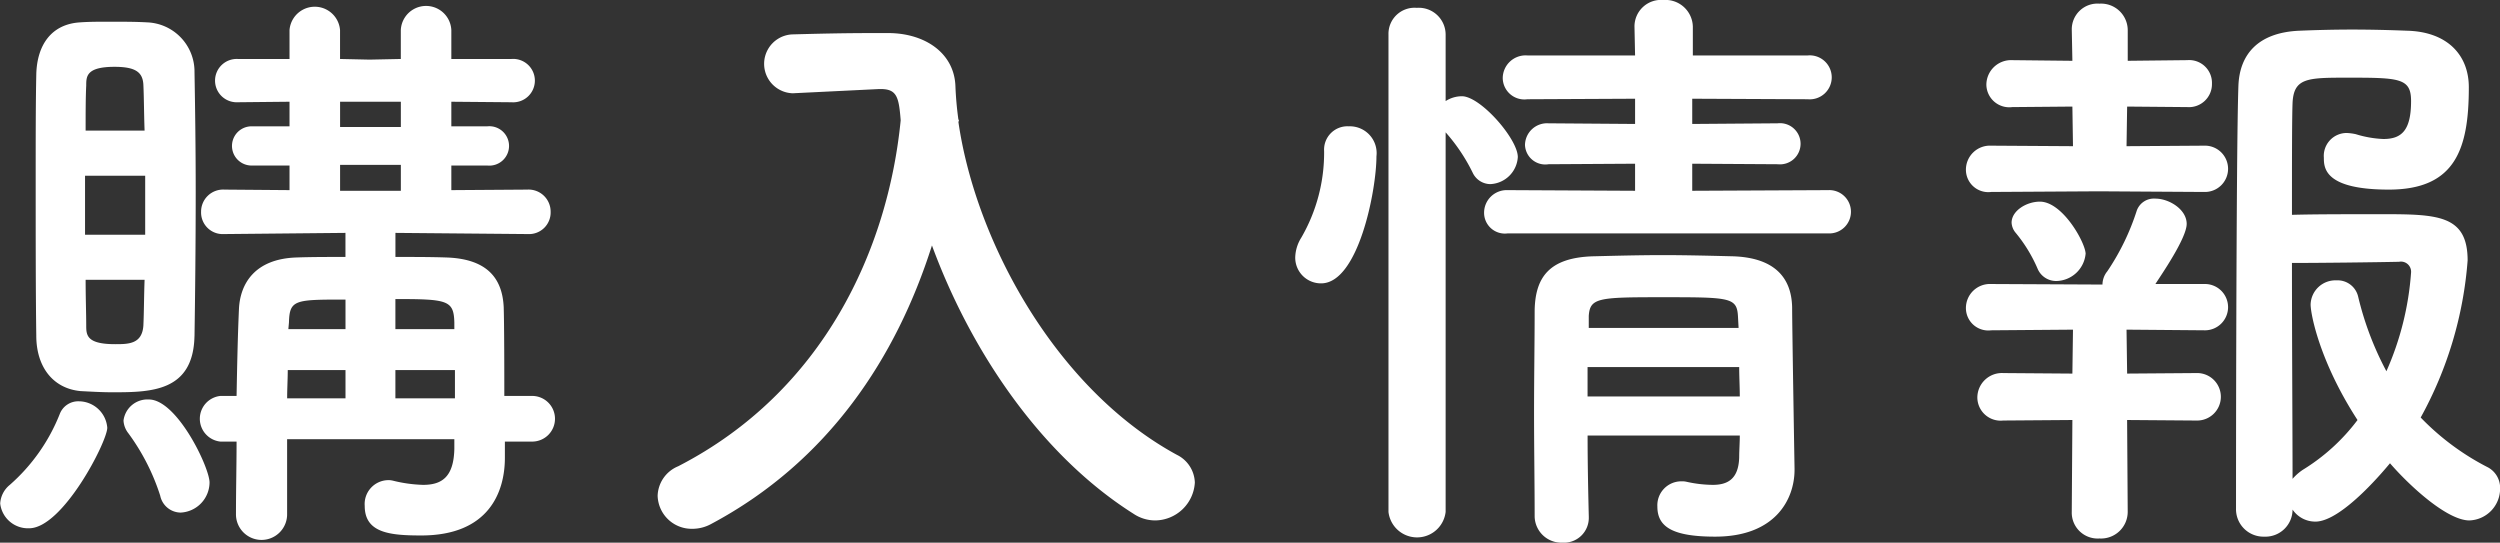 <svg xmlns="http://www.w3.org/2000/svg" width="191.188" height="41.5" viewBox="0 0 191.188 41.5">
  <rect x="0" y="0" width="191.188" height="41.5" fill="#333333" stroke="none"/>
  <defs>
    <style>
      .cls-1 {
        fill: #fff;
        fill-rule: evenodd;
      }
    </style>
  </defs>
  <path id="shop_ttl.svg" class="cls-1" d="M743.2,7950.49a1.746,1.746,0,1,0,0-3.49h-2.07c0-5.89-.046-6.58-0.046-6.77-0.092-2.02-1.058-3.72-4.417-3.82-1.15-.04-2.484-0.04-3.864-0.04v-1.84l10.075,0.09h0.046a1.653,1.653,0,0,0,1.748-1.7,1.688,1.688,0,0,0-1.794-1.7l-5.8.04v-1.88h2.761a1.507,1.507,0,1,0,0-3h-2.761v-1.88l4.6,0.04a1.66,1.66,0,1,0,0-3.31h-4.6v-2.21a1.934,1.934,0,0,0-3.864,0v2.21l-2.392.05-2.255-.05v-2.21a1.938,1.938,0,0,0-3.864,0v2.21h-3.957a1.657,1.657,0,1,0,0,3.31l3.957-.04v1.88h-2.9a1.5,1.5,0,1,0,0,3h2.9v1.88l-4.969-.04a1.688,1.688,0,0,0-1.794,1.7,1.653,1.653,0,0,0,1.748,1.7h0.046l9.247-.09v1.84c-1.334,0-2.622,0-3.726.04-3.266.1-4.325,2.07-4.417,3.91-0.092,1.98-.138,4.24-0.184,6.68h-1.242a1.755,1.755,0,0,0,0,3.49h1.242c0,1.8-.046,3.68-0.046,5.52a1.956,1.956,0,1,0,3.911,0v-5.7h12.789v0.73c-0.046,2.17-.966,2.76-2.392,2.76a10.628,10.628,0,0,1-2.3-.32,1.456,1.456,0,0,0-.414-0.04,1.826,1.826,0,0,0-1.748,1.97c0,2.07,1.932,2.26,4.324,2.26,5.2,0,6.395-3.36,6.395-5.94v-1.24H743.2Zm-25.763-8.05c0.046-2.99.092-7.04,0.092-11.04,0-3.27-.046-6.53-0.092-9.16a3.768,3.768,0,0,0-3.634-3.81c-0.874-.05-1.887-0.05-2.9-0.05-0.736,0-1.518,0-2.208.05-2.208.13-3.312,1.74-3.358,4-0.046,2.16-.046,5.06-0.046,8.1,0,4.18,0,8.64.046,11.86,0,2.4,1.288,4.05,3.4,4.24,0.782,0.04,1.61.09,2.438,0.09C714.122,7946.72,717.342,7946.67,717.434,7942.44Zm-1.058,13.48a2.323,2.323,0,0,0,2.208-2.3c0-1.15-2.484-6.35-4.646-6.35a1.844,1.844,0,0,0-1.933,1.61,1.7,1.7,0,0,0,.368.97,16.534,16.534,0,0,1,2.439,4.78A1.614,1.614,0,0,0,716.376,7955.92Zm-11.593,1.2c2.576,0,5.98-6.63,5.98-7.69a2.193,2.193,0,0,0-2.162-2.02,1.514,1.514,0,0,0-1.472.97,14.125,14.125,0,0,1-3.819,5.42,1.98,1.98,0,0,0-.736,1.43A2.139,2.139,0,0,0,704.783,7957.12Zm28.431-30.69h-4.647v-1.93h4.647v1.93Zm0,4.88h-4.647v-1.98h4.647v1.98Zm4.094,10.58H732.8v-2.3c4,0,4.462.09,4.508,1.79v0.51Zm0.046,5.29H732.8v-2.16h4.554v2.16Zm-28.247-20.47c0-1.34,0-2.53.046-3.45,0-.69,0-1.43,2.162-1.43,1.611,0,2.163.41,2.209,1.38,0.046,1.01.046,2.21,0.092,3.5h-4.509Zm19.874,15.18h-4.37l0.046-.51c0.046-1.75.46-1.75,4.324-1.75v2.26Zm0,5.29h-4.462c0-.74.046-1.47,0.046-2.16h4.416v2.16Zm-15.319-12.51h-4.6v-4.51h4.6v4.51Zm-0.046,3.45c-0.046,1.28-.046,2.48-0.092,3.49-0.092,1.43-1.151,1.43-2.163,1.43-2.116,0-2.208-.65-2.208-1.38,0-.97-0.046-2.21-0.046-3.54h4.509Zm62.285-12.24h-0.046a25.657,25.657,0,0,1-.23-2.58c-0.092-2.48-2.254-4-5.015-4.05h-1.472c-2.07,0-4.14.05-5.98,0.1a2.253,2.253,0,0,0-.046,4.5h0.138l6.532-.32h0.138c1.243,0,1.381.65,1.519,2.39-0.967,9.8-5.843,20.71-17.022,26.46a2.523,2.523,0,0,0-1.565,2.25,2.6,2.6,0,0,0,2.623,2.53,2.99,2.99,0,0,0,1.472-.37c8.971-4.78,14.17-12.74,16.884-21.3,2.944,8.01,8.281,16.01,15.412,20.52a2.994,2.994,0,0,0,1.656.51,3.07,3.07,0,0,0,3.036-2.9,2.448,2.448,0,0,0-1.38-2.12c-9.2-5.01-15.366-16.24-16.7-25.44Zm66.472,8.69a1.657,1.657,0,1,0,0-3.31l-10.4.05v-2.07l6.533,0.04a1.575,1.575,0,1,0,0-3.13l-6.533.05v-1.93l8.833,0.04a1.682,1.682,0,1,0,0-3.35h-8.787v-2.21a2.093,2.093,0,0,0-2.254-2.03,2.031,2.031,0,0,0-2.209,2.03l0.046,2.21H819.37a1.75,1.75,0,0,0-1.886,1.74,1.655,1.655,0,0,0,1.886,1.61l8.235-.04v1.93l-6.624-.05a1.686,1.686,0,0,0-1.795,1.66,1.552,1.552,0,0,0,1.795,1.47l6.624-.04v2.07l-9.753-.05a1.732,1.732,0,0,0-1.794,1.75,1.589,1.589,0,0,0,1.794,1.56h24.521Zm-6.763,15.46c0,0.55-.046,1.15-0.046,1.66-0.046,1.7-.92,2.11-2.024,2.11a9.531,9.531,0,0,1-1.978-.23,1.456,1.456,0,0,0-.414-0.04,1.831,1.831,0,0,0-1.841,1.93c0,1.52,1.105,2.3,4.417,2.3,4.647,0,6.073-2.9,6.073-5.11v-0.09s-0.184-10.86-.184-12.33c-0.046-2.39-1.473-3.82-4.555-3.91-1.656-.04-3.5-0.09-5.336-0.09-1.795,0-3.635.05-5.291,0.09-3.4.09-4.463,1.61-4.509,4.14,0,2.44-.046,5.11-0.046,7.82s0.046,5.43.046,7.96a2.046,2.046,0,0,0,2.117,1.98,1.9,1.9,0,0,0,2.024-1.93v-0.05c-0.046-1.88-.092-4.05-0.092-6.21H835.61Zm-26.867,5.84a2.2,2.2,0,0,0,4.371,0v-29.03a13.732,13.732,0,0,1,2.07,3.09,1.507,1.507,0,0,0,1.334.87,2.2,2.2,0,0,0,2.116-2.07c0-1.38-2.852-4.65-4.278-4.65a2.315,2.315,0,0,0-1.242.37v-5.1a2.054,2.054,0,0,0-2.209-2.03,1.993,1.993,0,0,0-2.162,2.03v36.52Zm-5.152-17.48c2.852,0,4.232-7.13,4.232-9.71a2.051,2.051,0,0,0-2.116-2.3,1.785,1.785,0,0,0-1.886,1.89,12.966,12.966,0,0,1-1.749,6.63,2.979,2.979,0,0,0-.46,1.51A1.965,1.965,0,0,0,803.591,7938.39Zm31.927,3.41H824.063v-0.92c0.092-1.38.736-1.43,5.521-1.43,5.244,0,5.8,0,5.888,1.43Zm0.046,2.99c0,0.73.046,1.51,0.046,2.25H823.971v-2.25h11.593Zm49.772,7.36c1.518,1.75,4.371,4.37,6.073,4.37a2.433,2.433,0,0,0,2.346-2.44,1.778,1.778,0,0,0-1.012-1.66,19.378,19.378,0,0,1-5.061-3.77,29.432,29.432,0,0,0,3.589-12.01c0-3.49-2.3-3.54-6.579-3.54-2.346,0-5.244,0-6.855.05,0-4.1,0-7.41.046-8.56,0.092-1.93,1.151-1.93,4.279-1.93,3.91,0,4.784.04,4.784,1.79,0,2.26-.736,2.9-2.116,2.9a8.192,8.192,0,0,1-2.116-.37,4.076,4.076,0,0,0-.69-0.09,1.751,1.751,0,0,0-1.748,1.89c0,0.78.046,2.44,4.968,2.44,5.107,0,6.119-3.13,6.119-7.83,0-2.43-1.61-4.23-4.693-4.32-1.288-.05-2.76-0.09-4.232-0.09-1.426,0-2.852.04-4.049,0.09-3.174.14-4.554,1.84-4.646,4.19-0.184,4.92-.184,32.34-0.184,32.34a2.1,2.1,0,0,0,2.162,2.16,2.074,2.074,0,0,0,2.162-2.07,2.1,2.1,0,0,0,1.749.92C881.7,7956.61,885.106,7952.42,885.336,7952.15Zm-14.215-20.75a1.771,1.771,0,1,0,0-3.54l-5.935.04,0.046-3.03,4.6,0.04a1.76,1.76,0,0,0,1.887-1.79,1.742,1.742,0,0,0-1.887-1.8l-4.554.05v-2.35a2.039,2.039,0,0,0-2.162-2.02,1.964,1.964,0,0,0-2.117,1.98v0.04l0.046,2.35-4.6-.05a1.889,1.889,0,0,0-1.978,1.89,1.753,1.753,0,0,0,1.978,1.7l4.6-.04,0.046,3.03-6.256-.04a1.838,1.838,0,0,0-1.932,1.84,1.712,1.712,0,0,0,1.932,1.7l8.235-.05Zm-9.063,4.74c0-.83-1.749-4-3.5-4-1.012,0-2.162.69-2.162,1.61a1.3,1.3,0,0,0,.276.73,11.293,11.293,0,0,1,1.7,2.76,1.539,1.539,0,0,0,1.426.97A2.292,2.292,0,0,0,862.058,7936.14Zm8.465,12.74a1.816,1.816,0,1,0,0-3.63l-5.291.04-0.046-3.36,5.935,0.05a1.771,1.771,0,1,0,0-3.54h-3.727c0.414-.65,2.392-3.5,2.392-4.6s-1.334-1.93-2.392-1.93a1.39,1.39,0,0,0-1.426.92,18.193,18.193,0,0,1-2.254,4.64,1.621,1.621,0,0,0-.368,1.01h-0.322l-8.189-.04a1.838,1.838,0,0,0-1.932,1.84,1.712,1.712,0,0,0,1.932,1.7l6.256-.05-0.046,3.36-5.29-.04a1.881,1.881,0,0,0-1.978,1.88,1.782,1.782,0,0,0,1.978,1.75l5.29-.04L861,7955.87a1.981,1.981,0,0,0,2.117,2.03,2.041,2.041,0,0,0,2.162-2.03l-0.046-7.03Zm12.329-.04a15.093,15.093,0,0,1-4.187,3.81,3.966,3.966,0,0,0-.782.69c0-3.45-.046-10.3-0.046-16.51,2.071,0,6.395-.05,8.189-0.09a0.774,0.774,0,0,1,.92.82,22.52,22.52,0,0,1-1.886,7.55,23.736,23.736,0,0,1-2.162-5.71,1.613,1.613,0,0,0-1.656-1.24,1.9,1.9,0,0,0-1.978,1.84C879.264,7940.74,879.954,7944.37,882.852,7948.84Z" transform="translate(-702.562 -7916.72)"/>
</svg>
